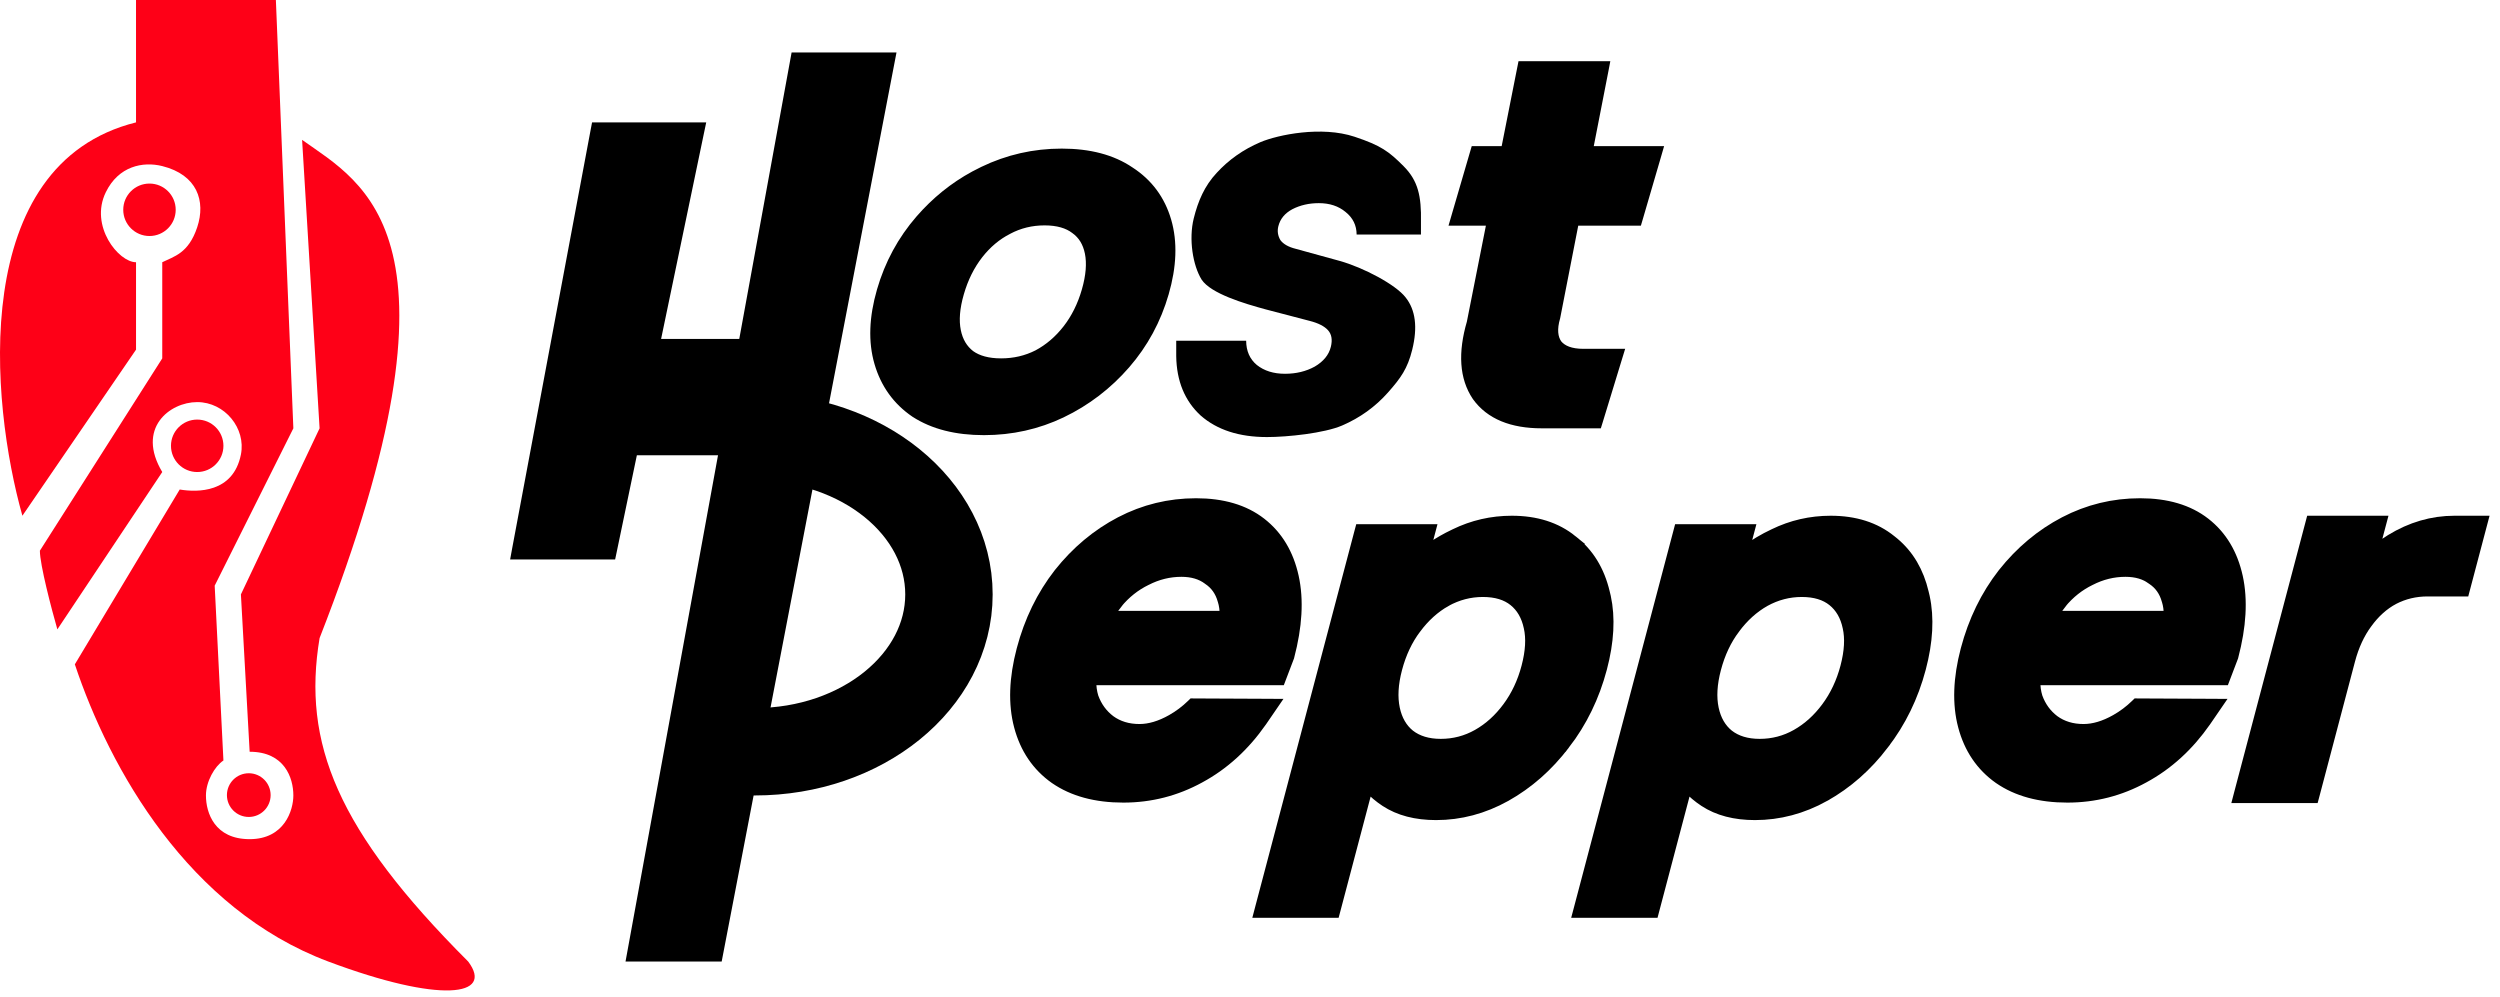 <svg width="143" height="57" viewBox="0 0 143 57" fill="none" xmlns="http://www.w3.org/2000/svg">
<path d="M18.28 36.5C27.28 13.5 20.78 10.5 17.28 8L18.28 24.5L13.78 34L14.28 43C16.28 43 16.78 44.5 16.78 45.5C16.78 46.333 16.28 48 14.28 48C12.28 48 11.78 46.5 11.78 45.5C11.78 44.7 12.28 43.833 12.78 43.5L12.28 33.5L16.78 24.5L15.78 0H7.78L7.781 7C-1.819 9.4 -0.553 23 1.281 29.5L7.781 20V15C6.78 15 5.112 12.927 6.05 11C6.78 9.5 8.173 9.223 9.281 9.5C11.28 10 11.78 11.5 11.28 13C10.781 14.5 9.947 14.667 9.281 15V20.5L2.281 31.5C2.281 32.3 2.947 34.833 3.281 36L9.281 27C7.781 24.5 9.703 23 11.28 23C12.857 23 14.08 24.5 13.78 26C13.339 28.206 11.28 28.167 10.28 28L4.281 38C6.281 44 10.78 52 18.78 55C25.18 57.4 28.28 57 26.78 55C19.28 47.5 17.28 42.5 18.28 36.5Z" fill="#FE0017"/>
<circle cx="11.28" cy="25.5" r="1.5" fill="#FE0017"/>
<circle cx="14.23" cy="45.48" r="1.25" fill="#FE0017"/>
<circle cx="8.55" cy="12" r="1.5" fill="#FE0017"/>
<path d="M86.475 29.75C87.869 29.75 89.04 30.117 89.966 30.869H89.965C90.91 31.596 91.53 32.608 91.832 33.888L91.89 34.128C92.152 35.338 92.074 36.711 91.671 38.238C91.24 39.869 90.531 41.328 89.542 42.611L89.541 42.61C88.579 43.871 87.45 44.867 86.151 45.594L86.15 45.595C84.873 46.303 83.536 46.659 82.142 46.659C80.988 46.659 80.008 46.408 79.219 45.889C78.859 45.652 78.543 45.383 78.268 45.086L76.426 52.063L76.376 52.25H71.956L72.038 51.937L77.719 30.423L77.769 30.236H81.899L81.816 30.55L81.574 31.466C81.967 31.178 82.382 30.919 82.822 30.689L83.197 30.503C84.227 30.001 85.32 29.75 86.475 29.75ZM104.716 29.75C106.108 29.75 107.276 30.116 108.201 30.865L108.375 31.005C109.225 31.72 109.79 32.686 110.073 33.888L110.13 34.128C110.393 35.338 110.315 36.711 109.912 38.238C109.482 39.869 108.771 41.326 107.782 42.609L107.783 42.61C106.821 43.871 105.69 44.867 104.392 45.594V45.595C103.114 46.303 101.777 46.659 100.383 46.659C99.229 46.659 98.249 46.408 97.46 45.889C97.1 45.652 96.784 45.384 96.508 45.086L94.666 52.063L94.617 52.25H90.196L90.279 51.937L95.96 30.423L96.009 30.236H100.141L100.058 30.55L99.815 31.466C100.318 31.098 100.859 30.776 101.438 30.503C102.468 30.001 103.561 29.75 104.716 29.75ZM84.817 33.897C84.091 33.897 83.397 34.076 82.734 34.44L82.735 34.441C82.089 34.807 81.52 35.32 81.029 35.983L81.027 35.984C80.545 36.624 80.186 37.384 79.952 38.269C79.724 39.133 79.686 39.882 79.821 40.523C79.957 41.163 80.241 41.646 80.665 41.989C81.108 42.332 81.683 42.513 82.41 42.513C83.158 42.513 83.851 42.331 84.493 41.968C85.14 41.602 85.709 41.089 86.199 40.426C86.689 39.764 87.047 39.004 87.275 38.141C87.509 37.254 87.548 36.507 87.408 35.89L87.407 35.886C87.271 35.245 86.986 34.761 86.561 34.418C86.14 34.078 85.567 33.897 84.817 33.897ZM103.059 33.897C102.332 33.897 101.638 34.076 100.976 34.44C100.329 34.806 99.76 35.32 99.269 35.983L99.269 35.984C98.786 36.624 98.427 37.384 98.193 38.269C97.965 39.133 97.926 39.882 98.061 40.523C98.197 41.163 98.482 41.646 98.906 41.989C99.349 42.332 99.924 42.513 100.651 42.513C101.399 42.513 102.092 42.331 102.733 41.968C103.38 41.602 103.95 41.089 104.44 40.426C104.93 39.764 105.289 39.004 105.517 38.141C105.751 37.254 105.789 36.507 105.649 35.89L105.648 35.886C105.513 35.245 105.227 34.761 104.802 34.418C104.381 34.078 103.808 33.897 103.059 33.897Z" fill="black" stroke="black" stroke-width="0.5"/>
<path d="M136.295 29.75L136.212 30.064L135.85 31.433C136.129 31.21 136.42 31.006 136.724 30.82C137.886 30.109 139.112 29.75 140.395 29.75H142.078L141.995 30.064L141.04 33.68L140.991 33.866H138.861C138.167 33.866 137.528 34.019 136.939 34.324C136.372 34.628 135.87 35.077 135.436 35.677L135.434 35.679C135.006 36.257 134.681 36.957 134.463 37.782L132.426 45.5L132.376 45.687H127.956L128.038 45.373L132.114 29.936L132.163 29.75H136.295Z" fill="black" stroke="black" stroke-width="0.5"/>
<path d="M122.414 28.75C123.938 28.75 125.195 29.114 126.161 29.866C127.125 30.616 127.748 31.663 128.039 32.988C128.33 34.314 128.238 35.845 127.782 37.572L127.779 37.585L127.774 37.598L127.323 38.782L127.262 38.943H116.458C116.453 39.264 116.493 39.569 116.582 39.86C116.777 40.4 117.093 40.832 117.531 41.165C117.985 41.495 118.53 41.664 119.178 41.664C119.741 41.664 120.347 41.488 120.999 41.119C121.409 40.887 121.785 40.605 122.127 40.272L122.201 40.2L122.303 40.201L126.47 40.221L126.941 40.224L126.675 40.612L126.206 41.296L126.204 41.298C125.223 42.704 124.039 43.784 122.653 44.533C121.287 45.283 119.819 45.659 118.255 45.659C116.676 45.659 115.355 45.306 114.309 44.581L114.307 44.58C113.281 43.855 112.596 42.842 112.253 41.554C111.91 40.265 111.966 38.791 112.401 37.141C112.837 35.49 113.547 34.031 114.531 32.767L114.533 32.765C115.535 31.503 116.712 30.517 118.064 29.811C119.42 29.104 120.871 28.75 122.414 28.75ZM124.45 35.881L125.001 35.692H124.479C124.471 35.755 124.461 35.818 124.45 35.881ZM121.578 32.744C120.887 32.744 120.225 32.907 119.59 33.233L119.585 33.235C118.955 33.543 118.41 33.975 117.949 34.534L117.95 34.535C117.784 34.741 117.636 34.961 117.506 35.192H124.015C124.018 34.891 123.982 34.615 123.902 34.362L123.899 34.355C123.756 33.841 123.481 33.458 123.075 33.19L123.063 33.182L123.064 33.181C122.681 32.895 122.191 32.744 121.578 32.744Z" fill="black" stroke="black" stroke-width="0.5"/>
<path d="M68.414 28.75C69.938 28.75 71.195 29.114 72.161 29.866C73.125 30.616 73.748 31.663 74.039 32.988C74.33 34.314 74.238 35.845 73.782 37.572L73.779 37.585L73.774 37.598L73.323 38.782L73.262 38.943H62.458C62.453 39.264 62.493 39.569 62.582 39.86C62.777 40.4 63.093 40.832 63.531 41.165C63.985 41.495 64.53 41.664 65.178 41.664C65.741 41.664 66.347 41.488 66.999 41.119C67.409 40.887 67.785 40.605 68.127 40.272L68.201 40.2L68.303 40.201L72.47 40.221L72.941 40.224L72.675 40.612L72.206 41.296L72.204 41.298C71.223 42.704 70.039 43.784 68.653 44.533C67.287 45.283 65.82 45.659 64.255 45.659C62.676 45.659 61.355 45.306 60.309 44.581L60.307 44.58C59.281 43.855 58.596 42.842 58.253 41.554C57.91 40.265 57.966 38.791 58.401 37.141C58.837 35.49 59.547 34.031 60.531 32.767L60.533 32.765C61.535 31.503 62.712 30.517 64.064 29.811C65.42 29.104 66.871 28.75 68.414 28.75ZM70.45 35.881L71.001 35.692H70.48C70.471 35.755 70.461 35.818 70.45 35.881ZM67.578 32.744C66.886 32.744 66.225 32.907 65.59 33.233L65.585 33.235C64.955 33.543 64.41 33.975 63.949 34.534L63.95 34.535C63.784 34.741 63.636 34.961 63.506 35.192H70.015C70.018 34.891 69.981 34.615 69.902 34.362L69.899 34.355C69.756 33.841 69.481 33.458 69.075 33.19L69.064 33.182L69.064 33.181C68.681 32.895 68.191 32.744 67.578 32.744Z" fill="black" stroke="black" stroke-width="0.5"/>
<path d="M91.808 3.75L91.751 4.048L90.86 8.61H94.854L94.761 8.931L93.725 12.477L93.672 12.657H90.07L89.003 18.117L89.001 18.129L88.999 18.14C88.797 18.83 88.856 19.325 89.102 19.676C89.375 20.009 89.843 20.203 90.572 20.203H92.621L92.522 20.526L91.438 24.073L91.383 24.25H88.187C86.487 24.25 85.219 23.747 84.457 22.686L84.453 22.68C83.724 21.602 83.647 20.176 84.149 18.454L85.298 12.657H83.188L83.281 12.337L84.317 8.79L84.37 8.61H86.101L87.024 3.951L87.064 3.75H91.808Z" fill="black" stroke="black" stroke-width="0.5"/>
<path d="M40.088 7.25L40.025 7.551L37.508 19.636H45.613L45.562 19.929L44.565 25.586L44.528 25.793H36.225L35.025 31.551L34.983 31.75H29.48L29.534 31.454L34.034 7.454L34.073 7.25H40.088Z" fill="black" stroke="black" stroke-width="0.5"/>
<path d="M60.73 8.75C62.304 8.75 63.614 9.089 64.641 9.787C65.692 10.466 66.398 11.419 66.752 12.635C67.106 13.851 67.051 15.231 66.608 16.765C66.165 18.3 65.428 19.662 64.397 20.849C63.367 22.033 62.147 22.967 60.737 23.646H60.736C59.348 24.309 57.863 24.64 56.284 24.64C54.708 24.64 53.386 24.31 52.335 23.631L52.33 23.628C51.306 22.93 50.615 21.968 50.262 20.755C49.907 19.539 49.962 18.159 50.405 16.626C50.849 15.091 51.587 13.728 52.618 12.541C53.519 11.505 54.556 10.668 55.728 10.032L56.24 9.771C57.653 9.09 59.15 8.75 60.73 8.75ZM59.75 12.642C58.999 12.642 58.304 12.812 57.664 13.153L57.66 13.156C57.023 13.48 56.464 13.949 55.981 14.568C55.5 15.187 55.135 15.918 54.891 16.765C54.645 17.614 54.592 18.331 54.712 18.926C54.831 19.519 55.102 19.966 55.517 20.286C55.936 20.586 56.51 20.749 57.264 20.749C58.017 20.749 58.71 20.586 59.346 20.263C59.989 19.919 60.551 19.44 61.033 18.821C61.514 18.203 61.879 17.473 62.123 16.626C62.368 15.777 62.422 15.058 62.303 14.464C62.184 13.871 61.911 13.436 61.494 13.136L61.488 13.131C61.075 12.813 60.504 12.642 59.75 12.642Z" fill="black" stroke="black" stroke-width="0.5"/>
<path d="M72.469 25C70.881 25 69.619 24.591 68.682 23.772C67.769 22.933 67.301 21.799 67.28 20.372V19.491H71.28C71.284 20.078 71.488 20.54 71.89 20.876C72.312 21.212 72.849 21.38 73.503 21.38C74.138 21.38 74.704 21.243 75.201 20.97C75.703 20.677 76.011 20.299 76.125 19.837C76.223 19.438 76.17 19.123 75.966 18.893C75.761 18.662 75.413 18.483 74.921 18.357L72.395 17.696C71.152 17.36 69.265 16.794 68.734 15.996C68.226 15.178 67.99 13.675 68.28 12.5C68.529 11.493 68.905 10.627 69.591 9.893C70.282 9.137 71.118 8.549 72.099 8.13C73.099 7.71 75.589 7.191 77.486 7.823C78.986 8.323 79.442 8.66 80.28 9.5C81.119 10.339 81.306 11.222 81.279 12.691V13.415H77.599C77.597 12.89 77.386 12.46 76.965 12.124C76.562 11.788 76.053 11.62 75.436 11.62C74.876 11.62 74.371 11.736 73.922 11.967C73.492 12.198 73.225 12.523 73.121 12.943C73.053 13.216 73.091 13.478 73.235 13.73C73.402 13.96 73.697 14.128 74.119 14.233L76.637 14.926C77.982 15.304 79.832 16.275 80.398 17.009C80.969 17.723 81.096 18.72 80.78 20C80.511 21.091 80.118 21.631 79.393 22.45C78.668 23.268 77.793 23.898 76.77 24.339C75.746 24.78 73.645 25 72.469 25Z" fill="black"/>
<path d="M41.28 55L51.28 3H45.28L35.78 55H41.28Z" fill="black"/>
<path d="M43.177 25C49.309 25 54.28 29.029 54.28 34C54.28 38.971 49.309 43 43.177 43C42.175 43 41.204 42.892 40.28 42.691" stroke="black" stroke-width="5"/>
</svg>
